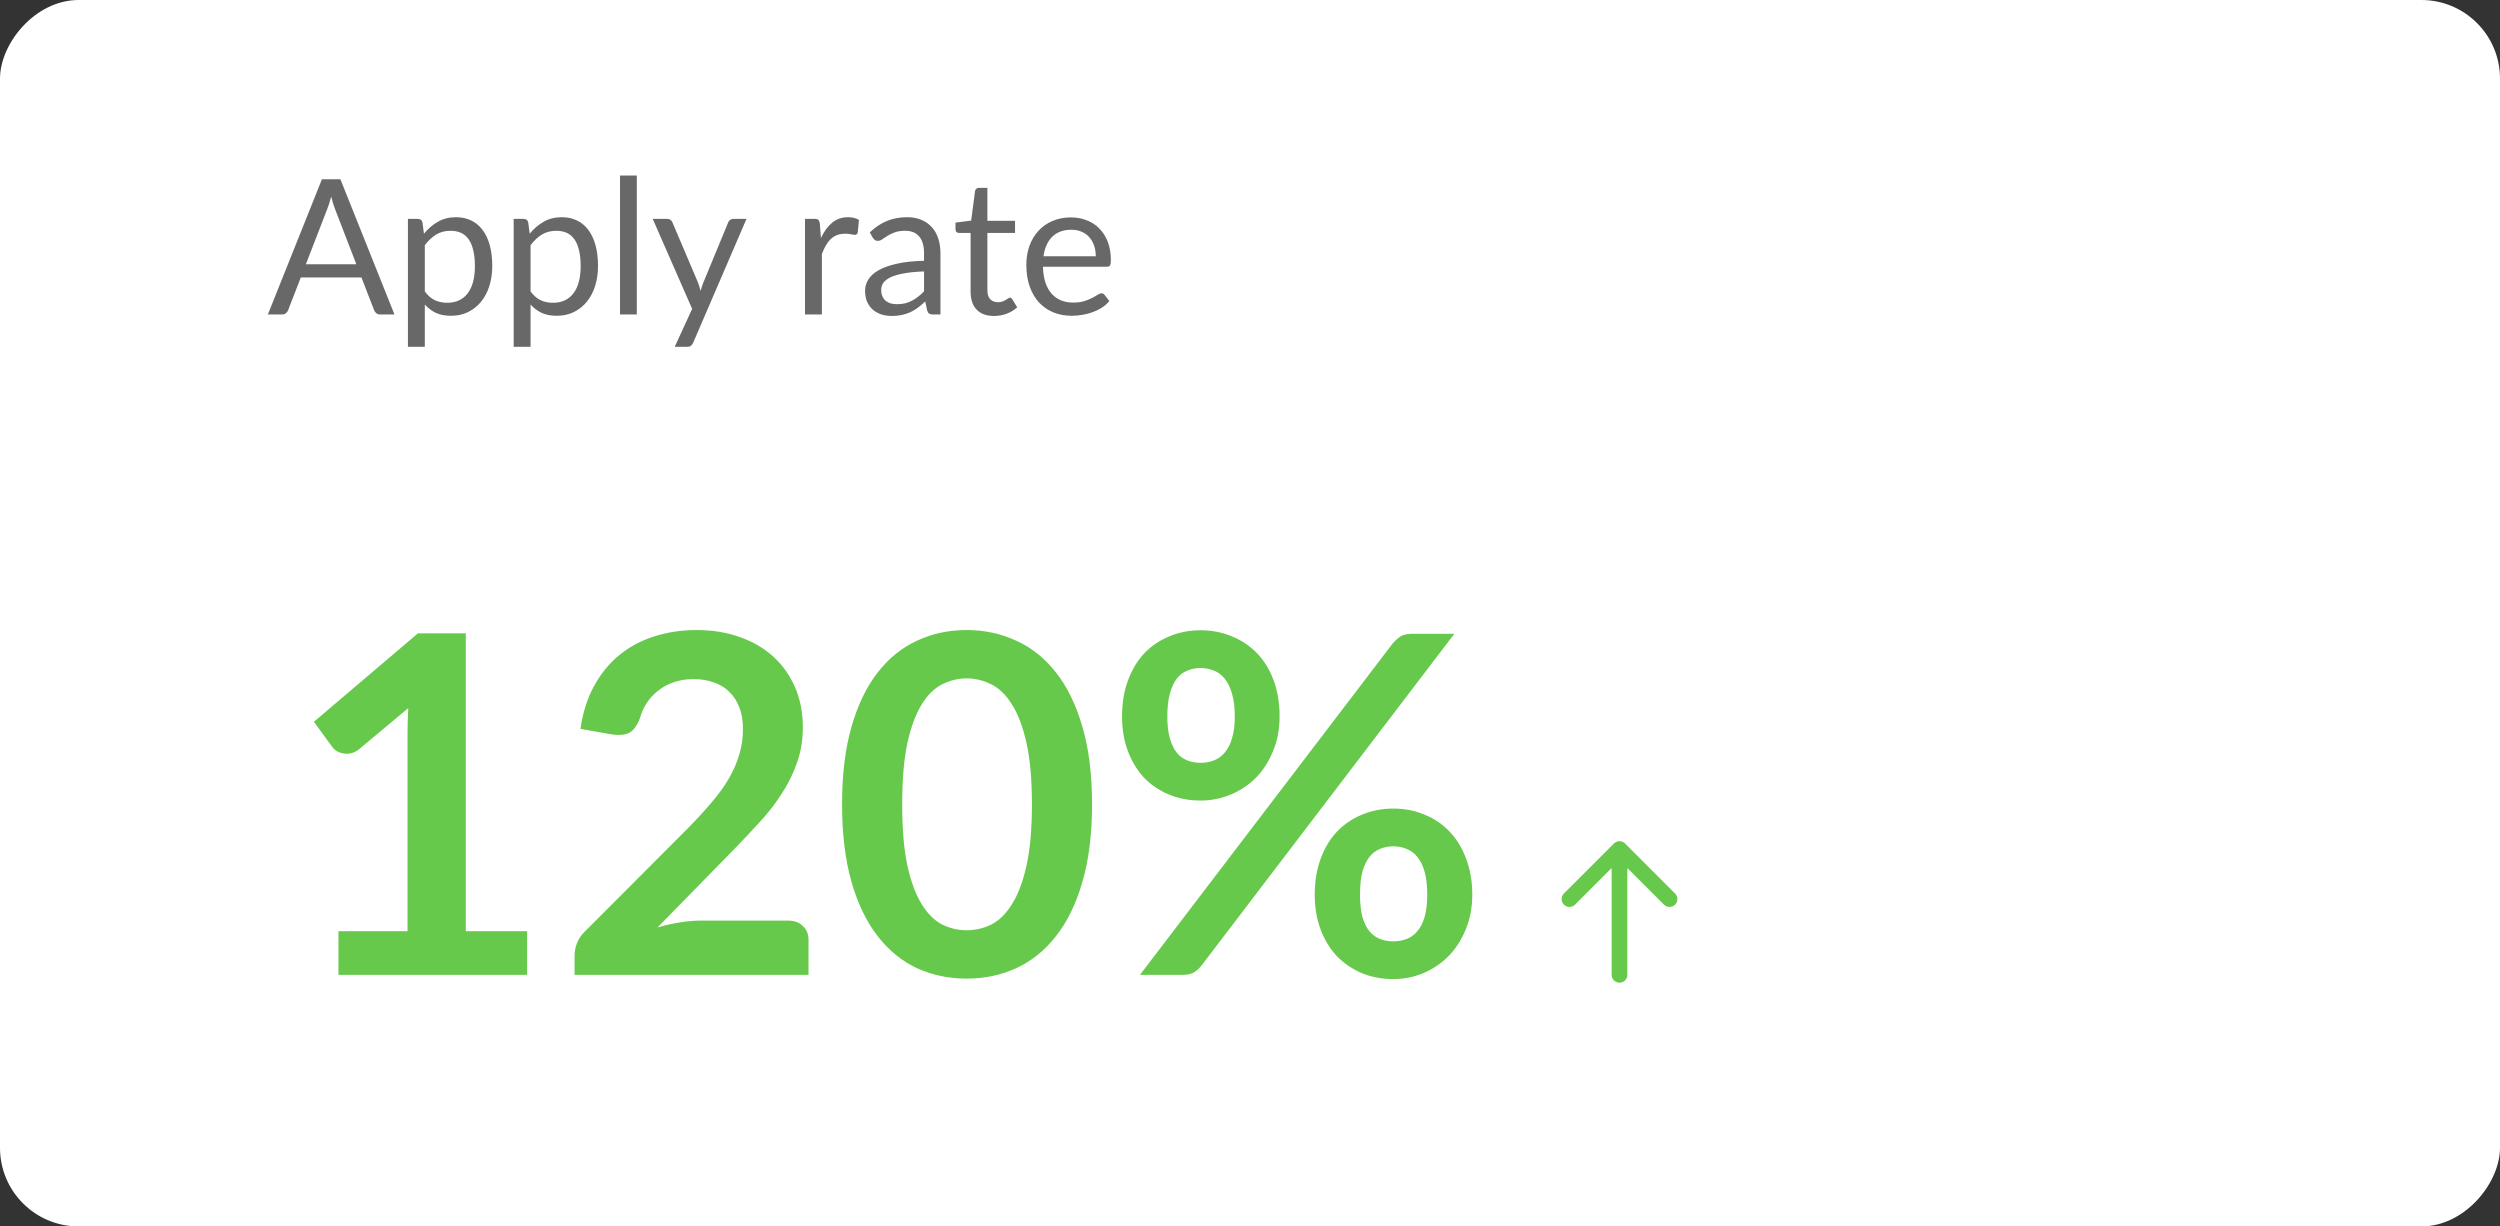 <svg width="159" height="78" viewBox="0 0 159 78" fill="none" xmlns="http://www.w3.org/2000/svg">
    <rect x="0" y="0" width="159" height="78" fill="#333333" stroke="none"/>
    <rect width="159" height="78" rx="5" transform="matrix(-1 0 0 1 159 0)" fill="white"/>
    <path d="M22.664 16.808L21.314 13.31C21.274 13.206 21.232 13.086 21.188 12.95C21.144 12.81 21.102 12.662 21.062 12.506C20.978 12.83 20.892 13.1 20.804 13.316L19.454 16.808H22.664ZM25.088 20H24.188C24.084 20 24 19.974 23.936 19.922C23.872 19.87 23.824 19.804 23.792 19.724L22.988 17.648H19.13L18.326 19.724C18.302 19.796 18.256 19.86 18.188 19.916C18.12 19.972 18.036 20 17.936 20H17.036L20.474 11.402H21.65L25.088 20ZM27.018 18.536C27.214 18.8 27.428 18.986 27.66 19.094C27.892 19.202 28.152 19.256 28.44 19.256C29.008 19.256 29.444 19.054 29.748 18.65C30.052 18.246 30.204 17.67 30.204 16.922C30.204 16.526 30.168 16.186 30.096 15.902C30.028 15.618 29.928 15.386 29.796 15.206C29.664 15.022 29.502 14.888 29.31 14.804C29.118 14.72 28.9 14.678 28.656 14.678C28.308 14.678 28.002 14.758 27.738 14.918C27.478 15.078 27.238 15.304 27.018 15.596V18.536ZM26.964 14.864C27.22 14.548 27.516 14.294 27.852 14.102C28.188 13.91 28.572 13.814 29.004 13.814C29.356 13.814 29.674 13.882 29.958 14.018C30.242 14.15 30.484 14.348 30.684 14.612C30.884 14.872 31.038 15.196 31.146 15.584C31.254 15.972 31.308 16.418 31.308 16.922C31.308 17.37 31.248 17.788 31.128 18.176C31.008 18.56 30.834 18.894 30.606 19.178C30.382 19.458 30.106 19.68 29.778 19.844C29.454 20.004 29.088 20.084 28.68 20.084C28.308 20.084 27.988 20.022 27.72 19.898C27.456 19.77 27.222 19.594 27.018 19.37V22.058H25.944V13.922H26.586C26.738 13.922 26.832 13.996 26.868 14.144L26.964 14.864ZM33.744 18.536C33.94 18.8 34.154 18.986 34.386 19.094C34.618 19.202 34.878 19.256 35.166 19.256C35.734 19.256 36.17 19.054 36.474 18.65C36.778 18.246 36.93 17.67 36.93 16.922C36.93 16.526 36.894 16.186 36.822 15.902C36.754 15.618 36.654 15.386 36.522 15.206C36.39 15.022 36.228 14.888 36.036 14.804C35.844 14.72 35.626 14.678 35.382 14.678C35.034 14.678 34.728 14.758 34.464 14.918C34.204 15.078 33.964 15.304 33.744 15.596V18.536ZM33.69 14.864C33.946 14.548 34.242 14.294 34.578 14.102C34.914 13.91 35.298 13.814 35.73 13.814C36.082 13.814 36.4 13.882 36.684 14.018C36.968 14.15 37.21 14.348 37.41 14.612C37.61 14.872 37.764 15.196 37.872 15.584C37.98 15.972 38.034 16.418 38.034 16.922C38.034 17.37 37.974 17.788 37.854 18.176C37.734 18.56 37.56 18.894 37.332 19.178C37.108 19.458 36.832 19.68 36.504 19.844C36.18 20.004 35.814 20.084 35.406 20.084C35.034 20.084 34.714 20.022 34.446 19.898C34.182 19.77 33.948 19.594 33.744 19.37V22.058H32.67V13.922H33.312C33.464 13.922 33.558 13.996 33.594 14.144L33.69 14.864ZM40.501 11.162V20H39.433V11.162H40.501ZM47.477 13.922L44.087 21.794C44.051 21.874 44.005 21.938 43.949 21.986C43.897 22.034 43.815 22.058 43.703 22.058H42.911L44.021 19.646L41.513 13.922H42.437C42.529 13.922 42.601 13.946 42.653 13.994C42.709 14.038 42.747 14.088 42.767 14.144L44.393 17.972C44.457 18.14 44.511 18.316 44.555 18.5C44.611 18.312 44.671 18.134 44.735 17.966L46.313 14.144C46.337 14.08 46.377 14.028 46.433 13.988C46.493 13.944 46.559 13.922 46.631 13.922H47.477ZM52.212 15.14C52.404 14.724 52.64 14.4 52.92 14.168C53.2 13.932 53.542 13.814 53.946 13.814C54.074 13.814 54.196 13.828 54.312 13.856C54.432 13.884 54.538 13.928 54.63 13.988L54.552 14.786C54.528 14.886 54.468 14.936 54.372 14.936C54.316 14.936 54.234 14.924 54.126 14.9C54.018 14.876 53.896 14.864 53.76 14.864C53.568 14.864 53.396 14.892 53.244 14.948C53.096 15.004 52.962 15.088 52.842 15.2C52.726 15.308 52.62 15.444 52.524 15.608C52.432 15.768 52.348 15.952 52.272 16.16V20H51.198V13.922H51.81C51.926 13.922 52.006 13.944 52.05 13.988C52.094 14.032 52.124 14.108 52.14 14.216L52.212 15.14ZM58.769 17.264C58.277 17.28 57.857 17.32 57.509 17.384C57.165 17.444 56.883 17.524 56.663 17.624C56.447 17.724 56.289 17.842 56.189 17.978C56.093 18.114 56.045 18.266 56.045 18.434C56.045 18.594 56.071 18.732 56.123 18.848C56.175 18.964 56.245 19.06 56.333 19.136C56.425 19.208 56.531 19.262 56.651 19.298C56.775 19.33 56.907 19.346 57.047 19.346C57.235 19.346 57.407 19.328 57.563 19.292C57.719 19.252 57.865 19.196 58.001 19.124C58.141 19.052 58.273 18.966 58.397 18.866C58.525 18.766 58.649 18.652 58.769 18.524V17.264ZM55.319 14.78C55.655 14.456 56.017 14.214 56.405 14.054C56.793 13.894 57.223 13.814 57.695 13.814C58.035 13.814 58.337 13.87 58.601 13.982C58.865 14.094 59.087 14.25 59.267 14.45C59.447 14.65 59.583 14.892 59.675 15.176C59.767 15.46 59.813 15.772 59.813 16.112V20H59.339C59.235 20 59.155 19.984 59.099 19.952C59.043 19.916 58.999 19.848 58.967 19.748L58.847 19.172C58.687 19.32 58.531 19.452 58.379 19.568C58.227 19.68 58.067 19.776 57.899 19.856C57.731 19.932 57.551 19.99 57.359 20.03C57.171 20.074 56.961 20.096 56.729 20.096C56.493 20.096 56.271 20.064 56.063 20C55.855 19.932 55.673 19.832 55.517 19.7C55.365 19.568 55.243 19.402 55.151 19.202C55.063 18.998 55.019 18.758 55.019 18.482C55.019 18.242 55.085 18.012 55.217 17.792C55.349 17.568 55.563 17.37 55.859 17.198C56.155 17.026 56.541 16.886 57.017 16.778C57.493 16.666 58.077 16.602 58.769 16.586V16.112C58.769 15.64 58.667 15.284 58.463 15.044C58.259 14.8 57.961 14.678 57.569 14.678C57.305 14.678 57.083 14.712 56.903 14.78C56.727 14.844 56.573 14.918 56.441 15.002C56.313 15.082 56.201 15.156 56.105 15.224C56.013 15.288 55.921 15.32 55.829 15.32C55.757 15.32 55.695 15.302 55.643 15.266C55.591 15.226 55.547 15.178 55.511 15.122L55.319 14.78ZM63.224 20.096C62.744 20.096 62.374 19.962 62.114 19.694C61.858 19.426 61.73 19.04 61.73 18.536V14.816H60.998C60.934 14.816 60.88 14.798 60.836 14.762C60.792 14.722 60.77 14.662 60.77 14.582V14.156L61.766 14.03L62.012 12.152C62.024 12.092 62.05 12.044 62.09 12.008C62.134 11.968 62.19 11.948 62.258 11.948H62.798V14.042H64.556V14.816H62.798V18.464C62.798 18.72 62.86 18.91 62.984 19.034C63.108 19.158 63.268 19.22 63.464 19.22C63.576 19.22 63.672 19.206 63.752 19.178C63.836 19.146 63.908 19.112 63.968 19.076C64.028 19.04 64.078 19.008 64.118 18.98C64.162 18.948 64.2 18.932 64.232 18.932C64.288 18.932 64.338 18.966 64.382 19.034L64.694 19.544C64.51 19.716 64.288 19.852 64.028 19.952C63.768 20.048 63.5 20.096 63.224 20.096ZM69.691 16.298C69.691 16.05 69.655 15.824 69.583 15.62C69.515 15.412 69.413 15.234 69.277 15.086C69.145 14.934 68.983 14.818 68.791 14.738C68.599 14.654 68.381 14.612 68.137 14.612C67.625 14.612 67.219 14.762 66.919 15.062C66.623 15.358 66.439 15.77 66.367 16.298H69.691ZM70.555 19.148C70.423 19.308 70.265 19.448 70.081 19.568C69.897 19.684 69.699 19.78 69.487 19.856C69.279 19.932 69.063 19.988 68.839 20.024C68.615 20.064 68.393 20.084 68.173 20.084C67.753 20.084 67.365 20.014 67.009 19.874C66.657 19.73 66.351 19.522 66.091 19.25C65.835 18.974 65.635 18.634 65.491 18.23C65.347 17.826 65.275 17.362 65.275 16.838C65.275 16.414 65.339 16.018 65.467 15.65C65.599 15.282 65.787 14.964 66.031 14.696C66.275 14.424 66.573 14.212 66.925 14.06C67.277 13.904 67.673 13.826 68.113 13.826C68.477 13.826 68.813 13.888 69.121 14.012C69.433 14.132 69.701 14.308 69.925 14.54C70.153 14.768 70.331 15.052 70.459 15.392C70.587 15.728 70.651 16.112 70.651 16.544C70.651 16.712 70.633 16.824 70.597 16.88C70.561 16.936 70.493 16.964 70.393 16.964H66.331C66.343 17.348 66.395 17.682 66.487 17.966C66.583 18.25 66.715 18.488 66.883 18.68C67.051 18.868 67.251 19.01 67.483 19.106C67.715 19.198 67.975 19.244 68.263 19.244C68.531 19.244 68.761 19.214 68.953 19.154C69.149 19.09 69.317 19.022 69.457 18.95C69.597 18.878 69.713 18.812 69.805 18.752C69.901 18.688 69.983 18.656 70.051 18.656C70.139 18.656 70.207 18.69 70.255 18.758L70.555 19.148Z" fill="#686868"/>
    <path d="M102.5 62C102.5 62.276 102.724 62.5 103 62.5C103.276 62.5 103.5 62.276 103.5 62L102.5 62ZM103.354 53.646C103.158 53.451 102.842 53.451 102.646 53.646L99.465 56.828C99.269 57.024 99.269 57.34 99.465 57.535C99.66 57.731 99.976 57.731 100.172 57.535L103 54.707L105.828 57.535C106.024 57.731 106.34 57.731 106.536 57.535C106.731 57.34 106.731 57.024 106.536 56.828L103.354 53.646ZM103.5 62L103.5 54L102.5 54L102.5 62L103.5 62Z" fill="#67C94B"/>
    <path d="M33.525 59.225V62H21.525V59.225H25.92V46.58C25.92 46.08 25.935 45.565 25.965 45.035L22.845 47.645C22.665 47.785 22.485 47.875 22.305 47.915C22.135 47.945 21.97 47.945 21.81 47.915C21.66 47.885 21.525 47.835 21.405 47.765C21.285 47.685 21.195 47.6 21.135 47.51L19.965 45.905L26.58 40.28H29.625V59.225H33.525ZM50.117 58.55C50.517 58.55 50.832 58.665 51.062 58.895C51.302 59.115 51.422 59.41 51.422 59.78V62H36.542V60.77C36.542 60.52 36.592 60.26 36.692 59.99C36.802 59.71 36.972 59.46 37.202 59.24L43.787 52.64C44.337 52.08 44.827 51.545 45.257 51.035C45.697 50.525 46.062 50.02 46.352 49.52C46.642 49.02 46.862 48.515 47.012 48.005C47.172 47.485 47.252 46.94 47.252 46.37C47.252 45.85 47.177 45.395 47.027 45.005C46.877 44.605 46.662 44.27 46.382 44C46.112 43.73 45.782 43.53 45.392 43.4C45.012 43.26 44.582 43.19 44.102 43.19C43.662 43.19 43.252 43.255 42.872 43.385C42.502 43.505 42.172 43.68 41.882 43.91C41.592 44.13 41.347 44.39 41.147 44.69C40.947 44.99 40.797 45.32 40.697 45.68C40.527 46.14 40.307 46.445 40.037 46.595C39.767 46.745 39.377 46.78 38.867 46.7L36.917 46.355C37.067 45.315 37.357 44.405 37.787 43.625C38.217 42.835 38.752 42.18 39.392 41.66C40.042 41.13 40.782 40.735 41.612 40.475C42.452 40.205 43.352 40.07 44.312 40.07C45.312 40.07 46.227 40.22 47.057 40.52C47.887 40.81 48.597 41.225 49.187 41.765C49.777 42.305 50.237 42.955 50.567 43.715C50.897 44.475 51.062 45.32 51.062 46.25C51.062 47.05 50.942 47.79 50.702 48.47C50.472 49.15 50.157 49.8 49.757 50.42C49.367 51.04 48.907 51.64 48.377 52.22C47.847 52.8 47.292 53.39 46.712 53.99L41.822 58.985C42.292 58.845 42.757 58.74 43.217 58.67C43.687 58.59 44.132 58.55 44.552 58.55H50.117ZM69.455 51.155C69.455 53.045 69.25 54.69 68.84 56.09C68.44 57.48 67.88 58.63 67.16 59.54C66.45 60.45 65.605 61.13 64.625 61.58C63.655 62.02 62.605 62.24 61.475 62.24C60.345 62.24 59.295 62.02 58.325 61.58C57.365 61.13 56.53 60.45 55.82 59.54C55.11 58.63 54.555 57.48 54.155 56.09C53.755 54.69 53.555 53.045 53.555 51.155C53.555 49.255 53.755 47.61 54.155 46.22C54.555 44.83 55.11 43.68 55.82 42.77C56.53 41.86 57.365 41.185 58.325 40.745C59.295 40.295 60.345 40.07 61.475 40.07C62.605 40.07 63.655 40.295 64.625 40.745C65.605 41.185 66.45 41.86 67.16 42.77C67.88 43.68 68.44 44.83 68.84 46.22C69.25 47.61 69.455 49.255 69.455 51.155ZM65.63 51.155C65.63 49.585 65.515 48.285 65.285 47.255C65.055 46.225 64.745 45.405 64.355 44.795C63.975 44.185 63.535 43.76 63.035 43.52C62.535 43.27 62.015 43.145 61.475 43.145C60.945 43.145 60.43 43.27 59.93 43.52C59.44 43.76 59.005 44.185 58.625 44.795C58.245 45.405 57.94 46.225 57.71 47.255C57.49 48.285 57.38 49.585 57.38 51.155C57.38 52.725 57.49 54.025 57.71 55.055C57.94 56.085 58.245 56.905 58.625 57.515C59.005 58.125 59.44 58.555 59.93 58.805C60.43 59.045 60.945 59.165 61.475 59.165C62.015 59.165 62.535 59.045 63.035 58.805C63.535 58.555 63.975 58.125 64.355 57.515C64.745 56.905 65.055 56.085 65.285 55.055C65.515 54.025 65.63 52.725 65.63 51.155ZM81.382 45.56C81.382 46.38 81.242 47.12 80.962 47.78C80.692 48.44 80.327 49.005 79.867 49.475C79.407 49.935 78.872 50.29 78.262 50.54C77.652 50.79 77.017 50.915 76.357 50.915C75.637 50.915 74.972 50.79 74.362 50.54C73.752 50.29 73.222 49.935 72.772 49.475C72.332 49.005 71.987 48.44 71.737 47.78C71.487 47.12 71.362 46.38 71.362 45.56C71.362 44.72 71.487 43.96 71.737 43.28C71.987 42.6 72.332 42.025 72.772 41.555C73.222 41.085 73.752 40.725 74.362 40.475C74.972 40.215 75.637 40.085 76.357 40.085C77.077 40.085 77.742 40.215 78.352 40.475C78.972 40.725 79.507 41.085 79.957 41.555C80.407 42.025 80.757 42.6 81.007 43.28C81.257 43.96 81.382 44.72 81.382 45.56ZM78.532 45.56C78.532 44.98 78.472 44.495 78.352 44.105C78.242 43.715 78.087 43.4 77.887 43.16C77.697 42.92 77.467 42.75 77.197 42.65C76.937 42.54 76.657 42.485 76.357 42.485C76.057 42.485 75.777 42.54 75.517 42.65C75.257 42.75 75.032 42.92 74.842 43.16C74.662 43.4 74.517 43.715 74.407 44.105C74.297 44.495 74.242 44.98 74.242 45.56C74.242 46.12 74.297 46.59 74.407 46.97C74.517 47.34 74.662 47.64 74.842 47.87C75.032 48.1 75.257 48.265 75.517 48.365C75.777 48.465 76.057 48.515 76.357 48.515C76.657 48.515 76.937 48.465 77.197 48.365C77.467 48.265 77.697 48.1 77.887 47.87C78.087 47.64 78.242 47.34 78.352 46.97C78.472 46.59 78.532 46.12 78.532 45.56ZM88.597 40.895C88.727 40.745 88.877 40.61 89.047 40.49C89.227 40.37 89.477 40.31 89.797 40.31H92.497L76.387 61.445C76.257 61.605 76.102 61.74 75.922 61.85C75.742 61.95 75.522 62 75.262 62H72.502L88.597 40.895ZM93.637 56.9C93.637 57.72 93.497 58.46 93.217 59.12C92.947 59.78 92.582 60.345 92.122 60.815C91.662 61.275 91.127 61.635 90.517 61.895C89.907 62.145 89.272 62.27 88.612 62.27C87.892 62.27 87.227 62.145 86.617 61.895C86.007 61.635 85.477 61.275 85.027 60.815C84.587 60.345 84.242 59.78 83.992 59.12C83.742 58.46 83.617 57.72 83.617 56.9C83.617 56.06 83.742 55.3 83.992 54.62C84.242 53.94 84.587 53.365 85.027 52.895C85.477 52.425 86.007 52.065 86.617 51.815C87.227 51.555 87.892 51.425 88.612 51.425C89.332 51.425 89.997 51.555 90.607 51.815C91.227 52.065 91.757 52.425 92.197 52.895C92.647 53.365 92.997 53.94 93.247 54.62C93.507 55.3 93.637 56.06 93.637 56.9ZM90.772 56.9C90.772 56.32 90.717 55.835 90.607 55.445C90.497 55.055 90.342 54.74 90.142 54.5C89.952 54.26 89.722 54.09 89.452 53.99C89.192 53.88 88.912 53.825 88.612 53.825C88.312 53.825 88.032 53.88 87.772 53.99C87.512 54.09 87.287 54.26 87.097 54.5C86.907 54.74 86.757 55.055 86.647 55.445C86.547 55.835 86.497 56.32 86.497 56.9C86.497 57.46 86.547 57.93 86.647 58.31C86.757 58.69 86.907 58.995 87.097 59.225C87.287 59.455 87.512 59.62 87.772 59.72C88.032 59.82 88.312 59.87 88.612 59.87C88.912 59.87 89.192 59.82 89.452 59.72C89.722 59.62 89.952 59.455 90.142 59.225C90.342 58.995 90.497 58.69 90.607 58.31C90.717 57.93 90.772 57.46 90.772 56.9Z" fill="#67C94B"/>
</svg>
